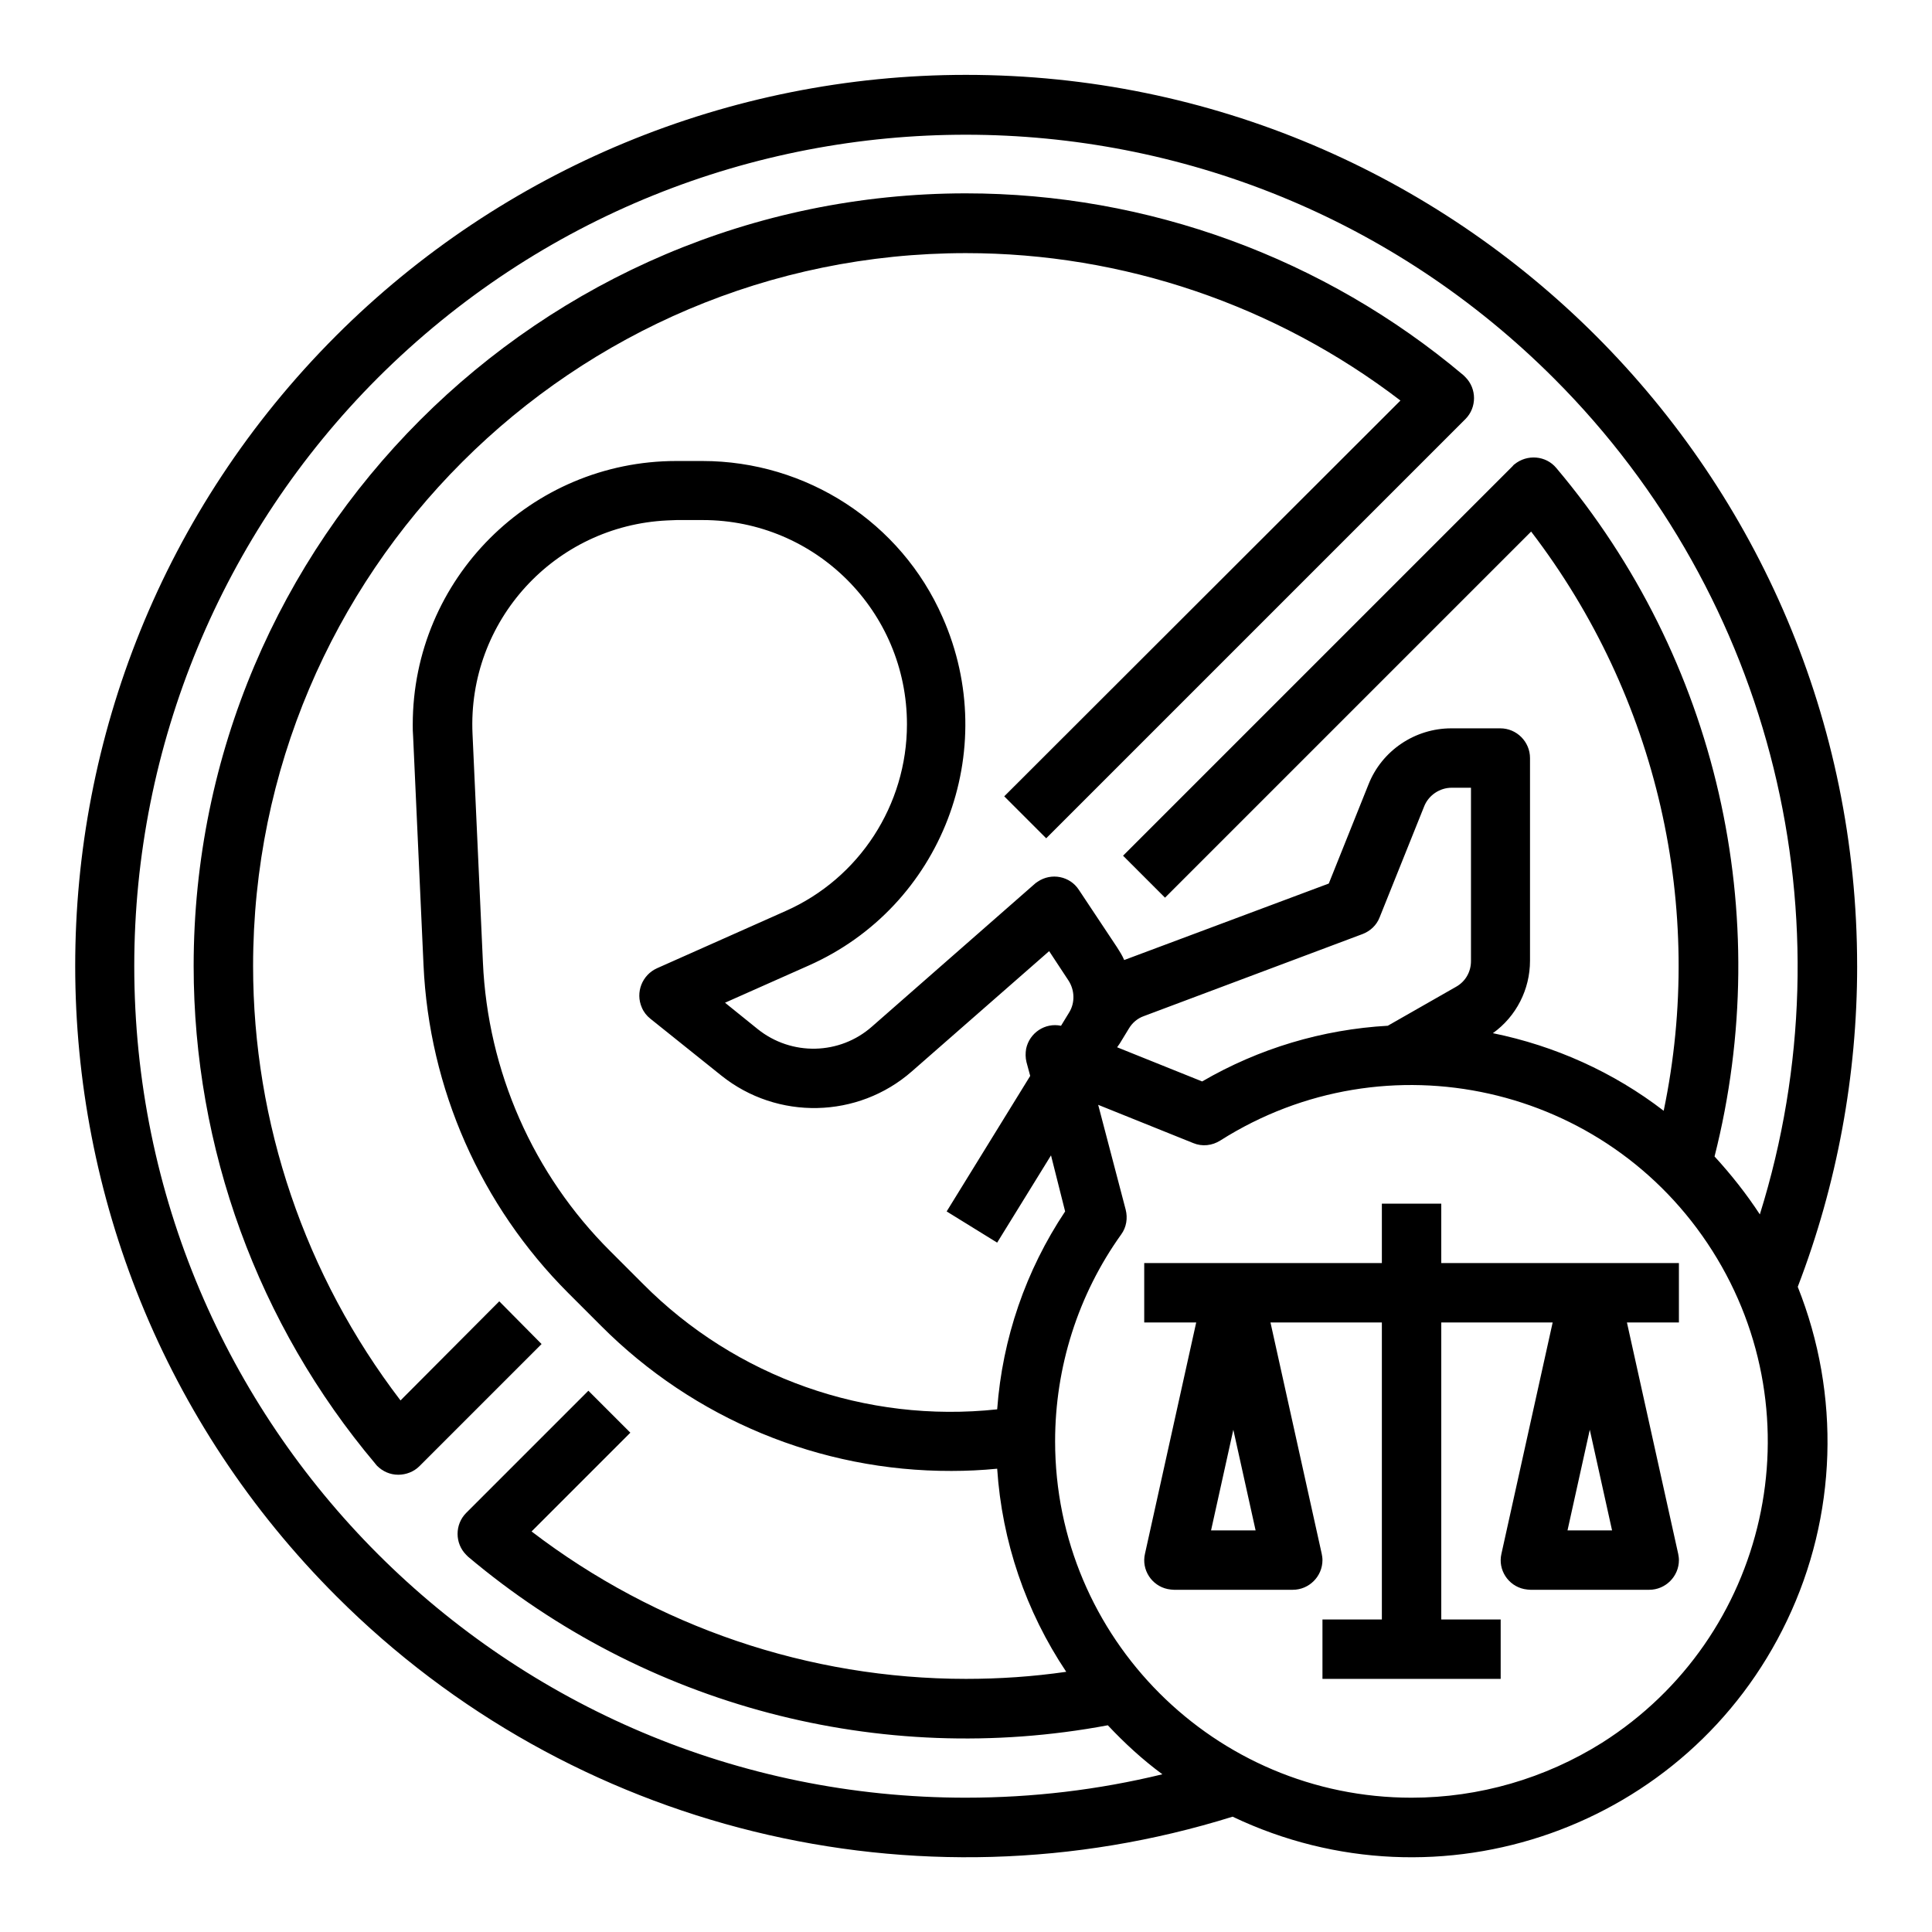 <?xml version="1.0" encoding="UTF-8"?>
<!-- Uploaded to: SVG Repo, www.svgrepo.com, Generator: SVG Repo Mixer Tools -->
<svg fill="#000000" width="800px" height="800px" version="1.1" viewBox="144 144 512 512" xmlns="http://www.w3.org/2000/svg">
 <g>
  <path d="m636.16 400c0-130.38-105.78-236.16-236.16-236.16-62.68 0-122.71 24.895-166.98 69.176-92.199 92.301-92.102 241.87 0.195 334.07 62.09 62.09 153.6 84.527 237.44 58.352 54.906 26.176 120.74 2.953 146.91-51.957 13.285-27.75 14.27-59.828 2.856-88.461 10.426-27.16 15.742-55.992 15.742-85.02zm-236.16 220.41c-121.72 0-220.42-98.695-220.42-220.41 0-58.449 23.223-114.54 64.551-155.87 86.199-86 225.83-85.902 311.83 0.297 57.859 57.957 78.82 143.27 54.414 221.4-3.543-5.41-7.578-10.527-12.004-15.352 16.234-64.059 0.688-131.95-41.918-182.43-2.754-3.344-7.773-3.738-11.121-0.984-0.195 0.098-0.297 0.297-0.492 0.492l-103.22 103.22 11.121 11.121 97.023-97.023c33.457 43.691 46.348 99.68 35.129 153.5-13.285-10.234-28.832-17.219-45.266-20.566 6.199-4.43 9.84-11.609 9.84-19.188v-53.727c0-4.328-3.543-7.871-7.871-7.871h-12.988c-9.645 0-18.402 5.902-21.941 14.859l-10.527 26.273-54.219 20.27c-0.492-1.18-1.18-2.262-1.871-3.344l-10.137-15.254c-2.363-3.641-7.281-4.625-10.922-2.164-0.297 0.195-0.59 0.395-0.789 0.59l-43.098 37.785c-8.562 7.578-21.352 7.871-30.309 0.688l-8.66-6.988 22.141-9.84c35.324-15.645 51.168-56.973 35.523-92.301-11.023-25.188-36.113-41.422-63.668-41.422h-6.887c-38.574 0-69.863 31.293-69.863 69.863 0 1.082 0 2.066 0.098 3.148l2.754 60.516c1.477 32.766 15.152 63.762 38.375 86.984l8.66 8.66c24.602 24.699 58.055 38.574 92.891 38.473 4.035 0 8.07-0.195 12.102-0.59 1.277 19.285 7.578 37.785 18.301 53.824-8.852 1.281-17.707 1.871-26.562 1.871-41.625 0-82.066-13.777-115.13-39.066l26.176-26.176-11.121-11.121-32.375 32.375c-3.051 3.051-3.051 8.07 0 11.121 0.195 0.195 0.297 0.297 0.492 0.492 46.938 39.559 109.22 55.988 169.54 44.672 4.43 4.723 9.25 9.152 14.465 12.988-17.023 4.137-34.438 6.203-52.051 6.203zm26.27-155.37c-10.43 15.645-16.629 33.652-18.008 52.449-34.734 3.738-69.273-8.461-93.875-33.258l-8.66-8.66c-20.469-20.367-32.473-47.723-33.75-76.555l-2.754-60.516c-1.379-29.914 21.746-55.203 51.66-56.582 0.789 0 1.672-0.098 2.461-0.098h6.887c29.914 0 54.121 24.207 54.121 54.121 0 21.352-12.594 40.836-32.176 49.496l-34.047 15.152c-3.938 1.77-5.805 6.394-4.035 10.43 0.492 1.18 1.277 2.164 2.262 2.953l18.793 15.055c14.859 11.906 36.211 11.414 50.48-1.082l36.406-31.883 5.117 7.773c1.672 2.559 1.77 5.902 0.195 8.461l-2.164 3.543c-4.231-0.887-8.363 1.871-9.25 6.102-0.195 1.18-0.195 2.363 0.098 3.543l0.984 3.641-22.141 35.918 13.383 8.266 14.27-23.125zm14.465-44.48 2.461-4.035c0.887-1.477 2.262-2.656 3.938-3.246l57.957-21.746c2.066-0.789 3.738-2.363 4.527-4.43l11.809-29.422c1.18-2.953 4.133-4.922 7.281-4.922h5.117v45.953c0 2.856-1.477 5.41-3.938 6.789l-18.105 10.332c-17.32 0.984-34.145 6.004-49.199 14.762l-22.535-9.055zm77.344 199.85c-52.152 0-94.465-42.312-94.465-94.465 0-19.68 6.102-38.867 17.516-54.809 1.379-1.871 1.77-4.328 1.18-6.594l-7.281-27.75 25.191 10.137c2.363 0.984 5.019 0.688 7.184-0.688 44.082-27.945 102.43-14.859 130.38 29.227 27.945 44.082 14.859 102.43-29.227 130.38-15.051 9.445-32.566 14.562-50.477 14.562z"/>
  <path d="m276.31 488.86-26.172 26.27c-25.289-33.062-39.066-73.504-39.066-115.12 0-104.21 84.723-188.93 188.93-188.93 41.625 0 82.066 13.777 115.13 39.066l-105 104.89 11.121 11.121 111.09-111.09c3.051-3.051 3.051-8.07 0-11.121-0.195-0.195-0.297-0.297-0.492-0.492-36.898-31.094-83.641-48.215-131.95-48.215-112.77 0.094-204.58 91.902-204.58 204.77 0 48.215 17.023 94.957 48.117 131.86 0.098 0.195 0.297 0.297 0.395 0.492l0.098 0.098c1.477 1.477 3.445 2.363 5.609 2.363 2.066 0 4.133-0.789 5.609-2.262l32.375-32.375z"/>
  <path d="m525.95 478.72v-15.742h-15.742v15.742h-62.977v15.742h13.777l-13.578 61.305c-0.984 4.231 1.77 8.461 6.004 9.348 0.59 0.098 1.18 0.195 1.672 0.195h31.488c4.328 0 7.871-3.543 7.871-7.871 0-0.59-0.098-1.18-0.195-1.672l-13.582-61.305h29.52v78.719h-15.742v15.742h47.23v-15.742h-15.742v-78.719h29.52l-13.578 61.305c-0.984 4.231 1.77 8.461 6.004 9.348 0.59 0.098 1.18 0.195 1.672 0.195h31.488c4.328 0 7.871-3.543 7.871-7.871 0-0.59-0.098-1.18-0.195-1.672l-13.582-61.305h13.777v-15.742zm-61.008 70.848 5.902-26.668 5.902 26.668zm94.465 0 5.902-26.668 5.902 26.668z"/>
 </g>
</svg>